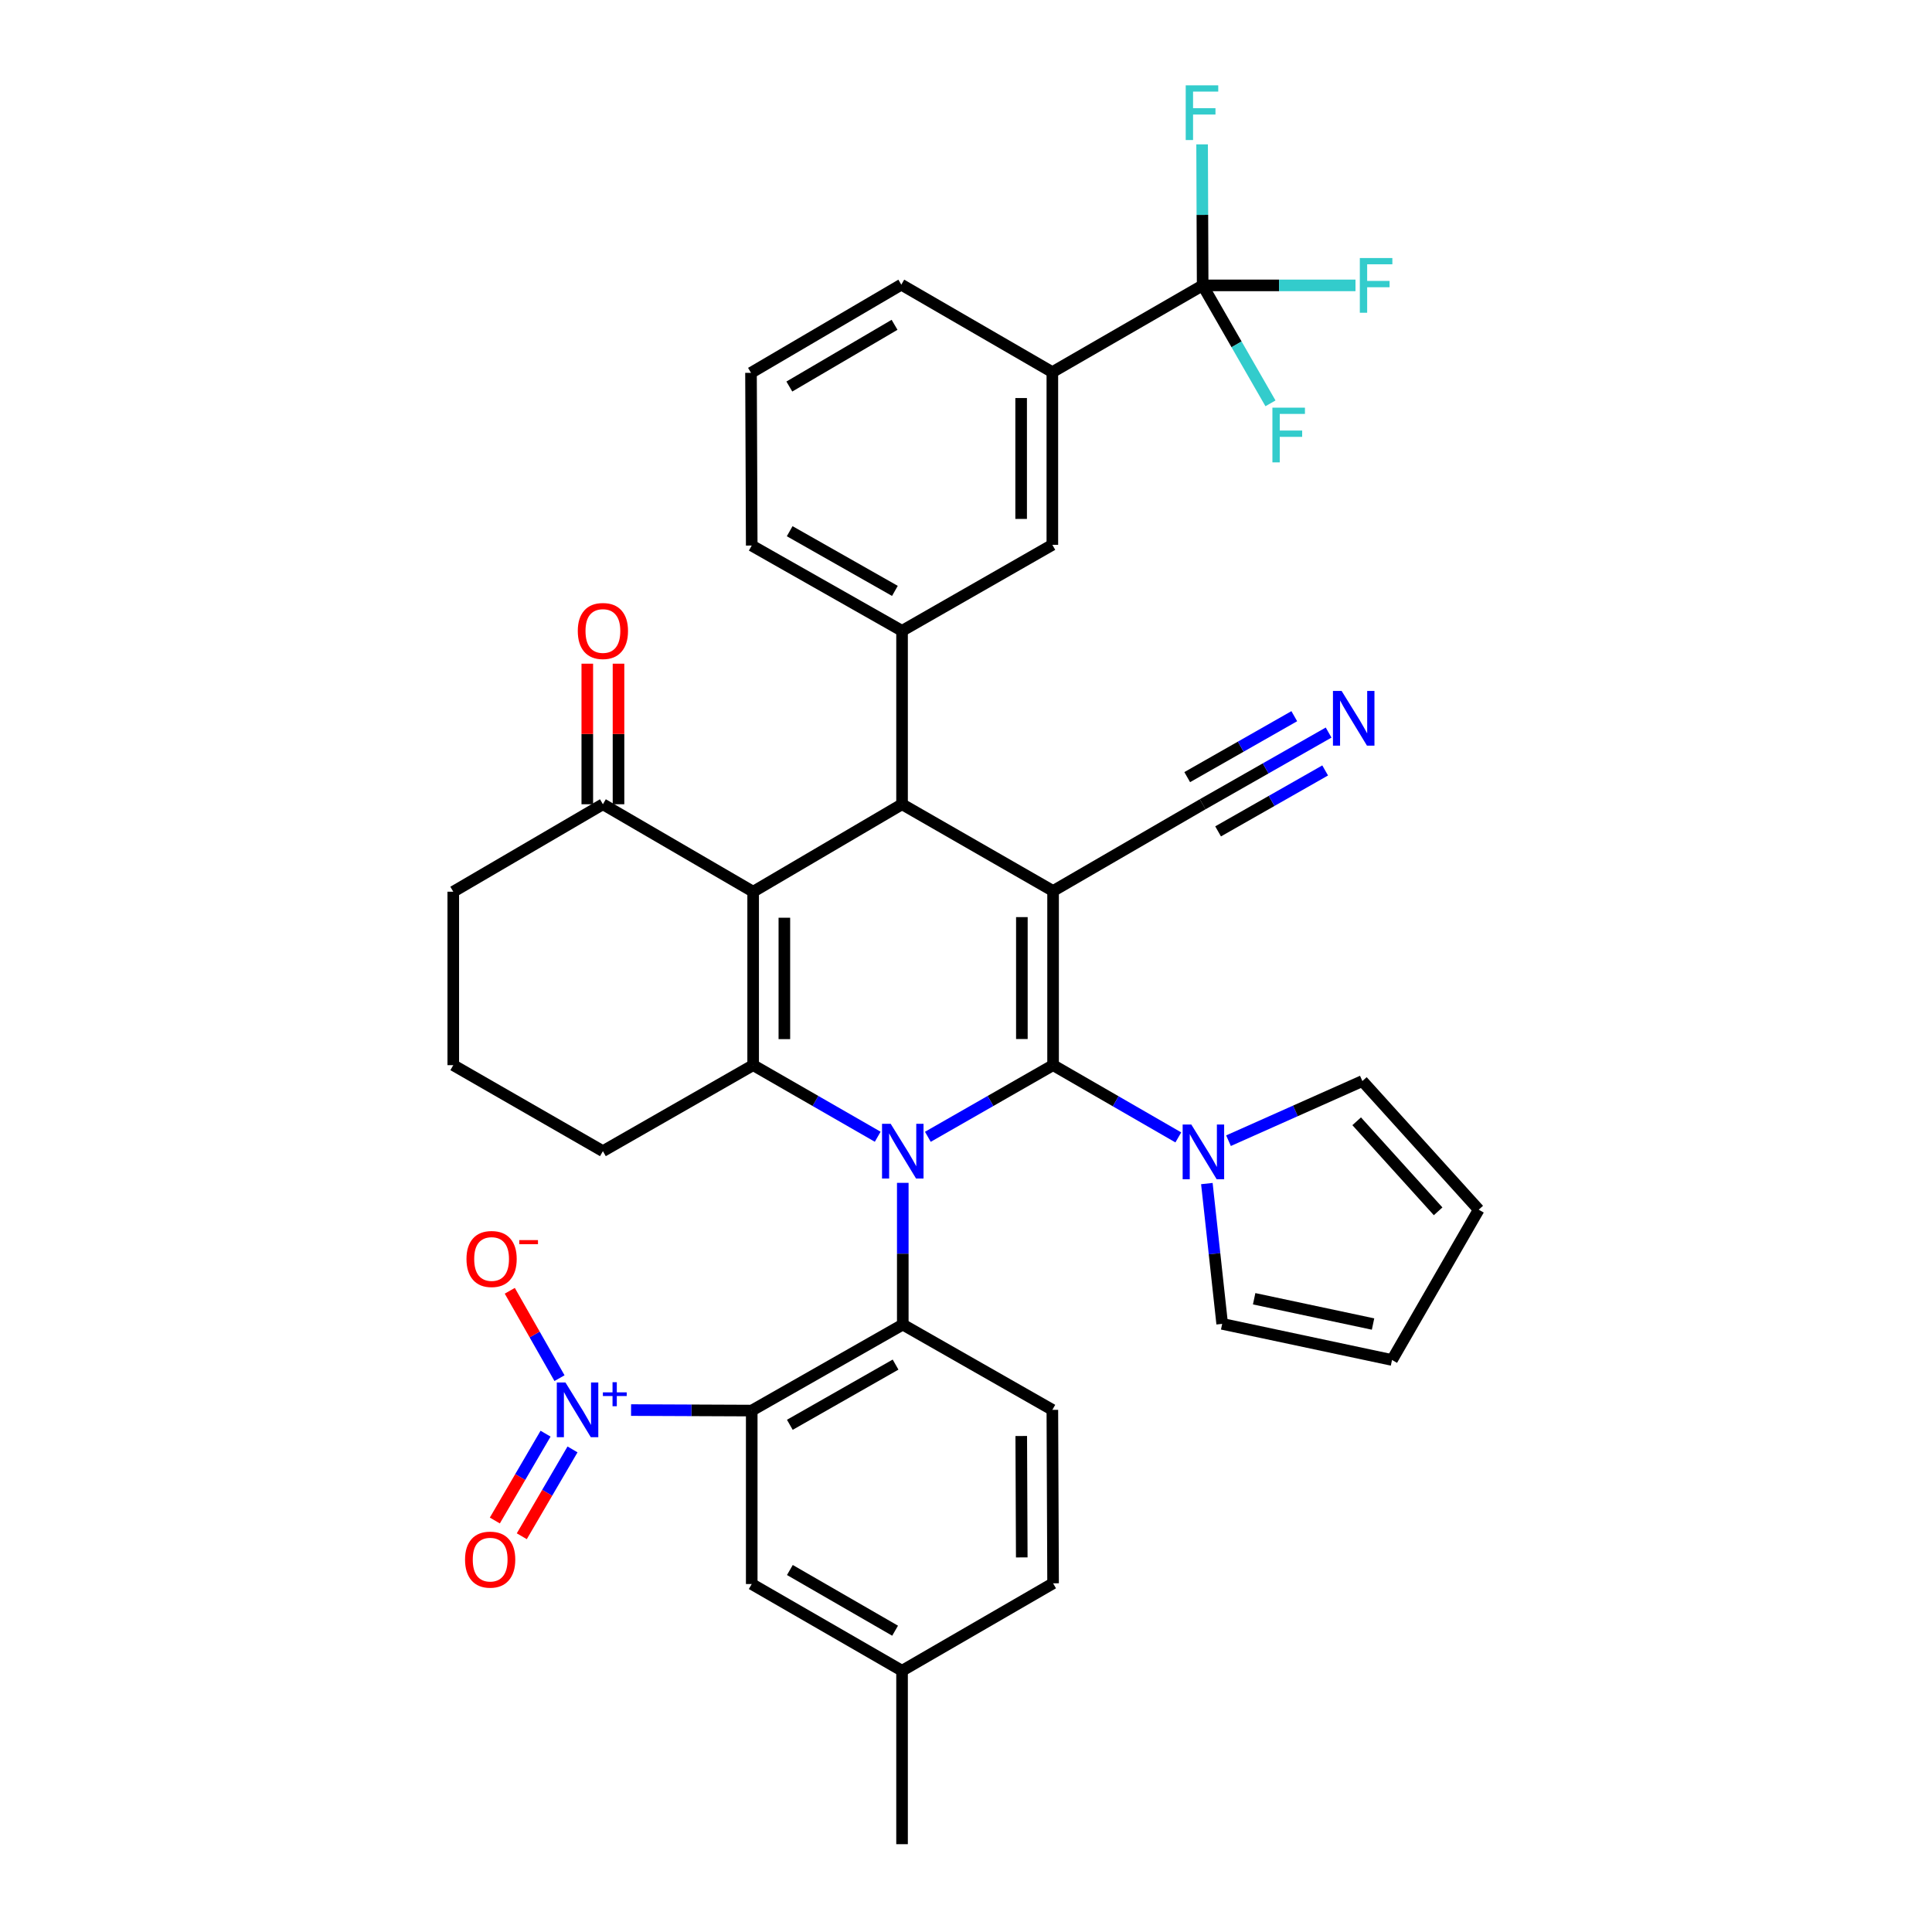<?xml version='1.0' encoding='iso-8859-1'?>
<svg version='1.1' baseProfile='full'
              xmlns='http://www.w3.org/2000/svg'
                      xmlns:rdkit='http://www.rdkit.org/xml'
                      xmlns:xlink='http://www.w3.org/1999/xlink'
                  xml:space='preserve'
width='1000px' height='1000px' viewBox='0 0 1000 1000'>
<!-- END OF HEADER -->
<rect style='opacity:1.0;fill:#FFFFFF;stroke:none' width='1000' height='1000' x='0' y='0'> </rect>
<path class='bond-0' d='M 545.073,551.32 L 512.665,569.864' style='fill:none;fill-rule:evenodd;stroke:#000000;stroke-width:6px;stroke-linecap:butt;stroke-linejoin:miter;stroke-opacity:1' />
<path class='bond-0' d='M 512.665,569.864 L 480.257,588.408' style='fill:none;fill-rule:evenodd;stroke:#0000FF;stroke-width:6px;stroke-linecap:butt;stroke-linejoin:miter;stroke-opacity:1' />
<path class='bond-1' d='M 545.073,551.32 L 545.073,461.174' style='fill:none;fill-rule:evenodd;stroke:#000000;stroke-width:6px;stroke-linecap:butt;stroke-linejoin:miter;stroke-opacity:1' />
<path class='bond-1' d='M 528.918,537.798 L 528.918,474.695' style='fill:none;fill-rule:evenodd;stroke:#000000;stroke-width:6px;stroke-linecap:butt;stroke-linejoin:miter;stroke-opacity:1' />
<path class='bond-8' d='M 545.073,551.32 L 577.483,570.02' style='fill:none;fill-rule:evenodd;stroke:#000000;stroke-width:6px;stroke-linecap:butt;stroke-linejoin:miter;stroke-opacity:1' />
<path class='bond-8' d='M 577.483,570.02 L 609.893,588.721' style='fill:none;fill-rule:evenodd;stroke:#0000FF;stroke-width:6px;stroke-linecap:butt;stroke-linejoin:miter;stroke-opacity:1' />
<path class='bond-3' d='M 454.303,588.379 L 422.067,569.85' style='fill:none;fill-rule:evenodd;stroke:#0000FF;stroke-width:6px;stroke-linecap:butt;stroke-linejoin:miter;stroke-opacity:1' />
<path class='bond-3' d='M 422.067,569.85 L 389.83,551.32' style='fill:none;fill-rule:evenodd;stroke:#000000;stroke-width:6px;stroke-linecap:butt;stroke-linejoin:miter;stroke-opacity:1' />
<path class='bond-5' d='M 467.277,612.24 L 467.277,648.919' style='fill:none;fill-rule:evenodd;stroke:#0000FF;stroke-width:6px;stroke-linecap:butt;stroke-linejoin:miter;stroke-opacity:1' />
<path class='bond-5' d='M 467.277,648.919 L 467.277,685.597' style='fill:none;fill-rule:evenodd;stroke:#000000;stroke-width:6px;stroke-linecap:butt;stroke-linejoin:miter;stroke-opacity:1' />
<path class='bond-4' d='M 545.073,461.174 L 466.9,416.28' style='fill:none;fill-rule:evenodd;stroke:#000000;stroke-width:6px;stroke-linecap:butt;stroke-linejoin:miter;stroke-opacity:1' />
<path class='bond-11' d='M 545.073,461.174 L 622.493,416.28' style='fill:none;fill-rule:evenodd;stroke:#000000;stroke-width:6px;stroke-linecap:butt;stroke-linejoin:miter;stroke-opacity:1' />
<path class='bond-2' d='M 389.83,461.55 L 466.9,416.28' style='fill:none;fill-rule:evenodd;stroke:#000000;stroke-width:6px;stroke-linecap:butt;stroke-linejoin:miter;stroke-opacity:1' />
<path class='bond-12' d='M 389.83,461.55 L 312.061,416.28' style='fill:none;fill-rule:evenodd;stroke:#000000;stroke-width:6px;stroke-linecap:butt;stroke-linejoin:miter;stroke-opacity:1' />
<path class='bond-37' d='M 389.83,461.55 L 389.83,551.32' style='fill:none;fill-rule:evenodd;stroke:#000000;stroke-width:6px;stroke-linecap:butt;stroke-linejoin:miter;stroke-opacity:1' />
<path class='bond-37' d='M 405.985,475.016 L 405.985,537.854' style='fill:none;fill-rule:evenodd;stroke:#000000;stroke-width:6px;stroke-linecap:butt;stroke-linejoin:miter;stroke-opacity:1' />
<path class='bond-28' d='M 389.83,551.32 L 312.061,595.836' style='fill:none;fill-rule:evenodd;stroke:#000000;stroke-width:6px;stroke-linecap:butt;stroke-linejoin:miter;stroke-opacity:1' />
<path class='bond-10' d='M 466.9,416.28 L 466.9,326.52' style='fill:none;fill-rule:evenodd;stroke:#000000;stroke-width:6px;stroke-linecap:butt;stroke-linejoin:miter;stroke-opacity:1' />
<path class='bond-6' d='M 467.277,685.597 L 389.094,730.113' style='fill:none;fill-rule:evenodd;stroke:#000000;stroke-width:6px;stroke-linecap:butt;stroke-linejoin:miter;stroke-opacity:1' />
<path class='bond-6' d='M 463.543,706.313 L 408.815,737.475' style='fill:none;fill-rule:evenodd;stroke:#000000;stroke-width:6px;stroke-linecap:butt;stroke-linejoin:miter;stroke-opacity:1' />
<path class='bond-16' d='M 467.277,685.597 L 544.696,729.736' style='fill:none;fill-rule:evenodd;stroke:#000000;stroke-width:6px;stroke-linecap:butt;stroke-linejoin:miter;stroke-opacity:1' />
<path class='bond-7' d='M 389.094,730.113 L 357.866,729.983' style='fill:none;fill-rule:evenodd;stroke:#000000;stroke-width:6px;stroke-linecap:butt;stroke-linejoin:miter;stroke-opacity:1' />
<path class='bond-7' d='M 357.866,729.983 L 326.638,729.852' style='fill:none;fill-rule:evenodd;stroke:#0000FF;stroke-width:6px;stroke-linecap:butt;stroke-linejoin:miter;stroke-opacity:1' />
<path class='bond-17' d='M 389.094,730.113 L 389.094,819.892' style='fill:none;fill-rule:evenodd;stroke:#000000;stroke-width:6px;stroke-linecap:butt;stroke-linejoin:miter;stroke-opacity:1' />
<path class='bond-18' d='M 289.6,713.328 L 276.731,690.718' style='fill:none;fill-rule:evenodd;stroke:#0000FF;stroke-width:6px;stroke-linecap:butt;stroke-linejoin:miter;stroke-opacity:1' />
<path class='bond-18' d='M 276.731,690.718 L 263.862,668.108' style='fill:none;fill-rule:evenodd;stroke:#FF0000;stroke-width:6px;stroke-linecap:butt;stroke-linejoin:miter;stroke-opacity:1' />
<path class='bond-19' d='M 282.383,742.064 L 269.255,764.538' style='fill:none;fill-rule:evenodd;stroke:#0000FF;stroke-width:6px;stroke-linecap:butt;stroke-linejoin:miter;stroke-opacity:1' />
<path class='bond-19' d='M 269.255,764.538 L 256.127,787.012' style='fill:none;fill-rule:evenodd;stroke:#FF0000;stroke-width:6px;stroke-linecap:butt;stroke-linejoin:miter;stroke-opacity:1' />
<path class='bond-19' d='M 296.333,750.213 L 283.205,772.687' style='fill:none;fill-rule:evenodd;stroke:#0000FF;stroke-width:6px;stroke-linecap:butt;stroke-linejoin:miter;stroke-opacity:1' />
<path class='bond-19' d='M 283.205,772.687 L 270.076,795.161' style='fill:none;fill-rule:evenodd;stroke:#FF0000;stroke-width:6px;stroke-linecap:butt;stroke-linejoin:miter;stroke-opacity:1' />
<path class='bond-20' d='M 624.669,612.612 L 628.634,648.92' style='fill:none;fill-rule:evenodd;stroke:#0000FF;stroke-width:6px;stroke-linecap:butt;stroke-linejoin:miter;stroke-opacity:1' />
<path class='bond-20' d='M 628.634,648.92 L 632.599,685.229' style='fill:none;fill-rule:evenodd;stroke:#000000;stroke-width:6px;stroke-linecap:butt;stroke-linejoin:miter;stroke-opacity:1' />
<path class='bond-21' d='M 635.871,590.424 L 670.517,574.987' style='fill:none;fill-rule:evenodd;stroke:#0000FF;stroke-width:6px;stroke-linecap:butt;stroke-linejoin:miter;stroke-opacity:1' />
<path class='bond-21' d='M 670.517,574.987 L 705.163,559.55' style='fill:none;fill-rule:evenodd;stroke:#000000;stroke-width:6px;stroke-linecap:butt;stroke-linejoin:miter;stroke-opacity:1' />
<path class='bond-9' d='M 622.493,147.717 L 544.696,192.62' style='fill:none;fill-rule:evenodd;stroke:#000000;stroke-width:6px;stroke-linecap:butt;stroke-linejoin:miter;stroke-opacity:1' />
<path class='bond-25' d='M 622.493,147.717 L 640.043,178.244' style='fill:none;fill-rule:evenodd;stroke:#000000;stroke-width:6px;stroke-linecap:butt;stroke-linejoin:miter;stroke-opacity:1' />
<path class='bond-25' d='M 640.043,178.244 L 657.593,208.77' style='fill:none;fill-rule:evenodd;stroke:#33CCCC;stroke-width:6px;stroke-linecap:butt;stroke-linejoin:miter;stroke-opacity:1' />
<path class='bond-26' d='M 622.493,147.717 L 622.35,111.218' style='fill:none;fill-rule:evenodd;stroke:#000000;stroke-width:6px;stroke-linecap:butt;stroke-linejoin:miter;stroke-opacity:1' />
<path class='bond-26' d='M 622.35,111.218 L 622.207,74.72' style='fill:none;fill-rule:evenodd;stroke:#33CCCC;stroke-width:6px;stroke-linecap:butt;stroke-linejoin:miter;stroke-opacity:1' />
<path class='bond-27' d='M 622.493,147.717 L 662.045,147.717' style='fill:none;fill-rule:evenodd;stroke:#000000;stroke-width:6px;stroke-linecap:butt;stroke-linejoin:miter;stroke-opacity:1' />
<path class='bond-27' d='M 662.045,147.717 L 701.598,147.717' style='fill:none;fill-rule:evenodd;stroke:#33CCCC;stroke-width:6px;stroke-linecap:butt;stroke-linejoin:miter;stroke-opacity:1' />
<path class='bond-15' d='M 466.9,326.52 L 544.696,282.003' style='fill:none;fill-rule:evenodd;stroke:#000000;stroke-width:6px;stroke-linecap:butt;stroke-linejoin:miter;stroke-opacity:1' />
<path class='bond-31' d='M 466.9,326.52 L 389.094,282.38' style='fill:none;fill-rule:evenodd;stroke:#000000;stroke-width:6px;stroke-linecap:butt;stroke-linejoin:miter;stroke-opacity:1' />
<path class='bond-31' d='M 463.2,305.847 L 408.737,274.949' style='fill:none;fill-rule:evenodd;stroke:#000000;stroke-width:6px;stroke-linecap:butt;stroke-linejoin:miter;stroke-opacity:1' />
<path class='bond-13' d='M 622.493,416.28 L 655.089,397.727' style='fill:none;fill-rule:evenodd;stroke:#000000;stroke-width:6px;stroke-linecap:butt;stroke-linejoin:miter;stroke-opacity:1' />
<path class='bond-13' d='M 655.089,397.727 L 687.686,379.174' style='fill:none;fill-rule:evenodd;stroke:#0000FF;stroke-width:6px;stroke-linecap:butt;stroke-linejoin:miter;stroke-opacity:1' />
<path class='bond-13' d='M 630.484,430.32 L 658.191,414.55' style='fill:none;fill-rule:evenodd;stroke:#000000;stroke-width:6px;stroke-linecap:butt;stroke-linejoin:miter;stroke-opacity:1' />
<path class='bond-13' d='M 658.191,414.55 L 685.898,398.78' style='fill:none;fill-rule:evenodd;stroke:#0000FF;stroke-width:6px;stroke-linecap:butt;stroke-linejoin:miter;stroke-opacity:1' />
<path class='bond-13' d='M 614.501,402.24 L 642.209,386.47' style='fill:none;fill-rule:evenodd;stroke:#000000;stroke-width:6px;stroke-linecap:butt;stroke-linejoin:miter;stroke-opacity:1' />
<path class='bond-13' d='M 642.209,386.47 L 669.916,370.7' style='fill:none;fill-rule:evenodd;stroke:#0000FF;stroke-width:6px;stroke-linecap:butt;stroke-linejoin:miter;stroke-opacity:1' />
<path class='bond-22' d='M 320.138,416.28 L 320.138,379.902' style='fill:none;fill-rule:evenodd;stroke:#000000;stroke-width:6px;stroke-linecap:butt;stroke-linejoin:miter;stroke-opacity:1' />
<path class='bond-22' d='M 320.138,379.902 L 320.138,343.524' style='fill:none;fill-rule:evenodd;stroke:#FF0000;stroke-width:6px;stroke-linecap:butt;stroke-linejoin:miter;stroke-opacity:1' />
<path class='bond-22' d='M 303.983,416.28 L 303.983,379.902' style='fill:none;fill-rule:evenodd;stroke:#000000;stroke-width:6px;stroke-linecap:butt;stroke-linejoin:miter;stroke-opacity:1' />
<path class='bond-22' d='M 303.983,379.902 L 303.983,343.524' style='fill:none;fill-rule:evenodd;stroke:#FF0000;stroke-width:6px;stroke-linecap:butt;stroke-linejoin:miter;stroke-opacity:1' />
<path class='bond-32' d='M 312.061,416.28 L 234.614,461.55' style='fill:none;fill-rule:evenodd;stroke:#000000;stroke-width:6px;stroke-linecap:butt;stroke-linejoin:miter;stroke-opacity:1' />
<path class='bond-14' d='M 544.696,192.62 L 544.696,282.003' style='fill:none;fill-rule:evenodd;stroke:#000000;stroke-width:6px;stroke-linecap:butt;stroke-linejoin:miter;stroke-opacity:1' />
<path class='bond-14' d='M 528.541,206.027 L 528.541,268.595' style='fill:none;fill-rule:evenodd;stroke:#000000;stroke-width:6px;stroke-linecap:butt;stroke-linejoin:miter;stroke-opacity:1' />
<path class='bond-33' d='M 544.696,192.62 L 466.514,147.34' style='fill:none;fill-rule:evenodd;stroke:#000000;stroke-width:6px;stroke-linecap:butt;stroke-linejoin:miter;stroke-opacity:1' />
<path class='bond-29' d='M 544.696,729.736 L 545.073,819.515' style='fill:none;fill-rule:evenodd;stroke:#000000;stroke-width:6px;stroke-linecap:butt;stroke-linejoin:miter;stroke-opacity:1' />
<path class='bond-29' d='M 528.598,743.271 L 528.861,806.116' style='fill:none;fill-rule:evenodd;stroke:#000000;stroke-width:6px;stroke-linecap:butt;stroke-linejoin:miter;stroke-opacity:1' />
<path class='bond-41' d='M 389.094,819.892 L 466.9,864.776' style='fill:none;fill-rule:evenodd;stroke:#000000;stroke-width:6px;stroke-linecap:butt;stroke-linejoin:miter;stroke-opacity:1' />
<path class='bond-41' d='M 408.838,812.631 L 463.302,844.05' style='fill:none;fill-rule:evenodd;stroke:#000000;stroke-width:6px;stroke-linecap:butt;stroke-linejoin:miter;stroke-opacity:1' />
<path class='bond-24' d='M 632.599,685.229 L 720.51,703.924' style='fill:none;fill-rule:evenodd;stroke:#000000;stroke-width:6px;stroke-linecap:butt;stroke-linejoin:miter;stroke-opacity:1' />
<path class='bond-24' d='M 649.146,672.231 L 710.684,685.318' style='fill:none;fill-rule:evenodd;stroke:#000000;stroke-width:6px;stroke-linecap:butt;stroke-linejoin:miter;stroke-opacity:1' />
<path class='bond-23' d='M 705.163,559.55 L 765.386,626.127' style='fill:none;fill-rule:evenodd;stroke:#000000;stroke-width:6px;stroke-linecap:butt;stroke-linejoin:miter;stroke-opacity:1' />
<path class='bond-23' d='M 702.215,580.374 L 744.371,626.978' style='fill:none;fill-rule:evenodd;stroke:#000000;stroke-width:6px;stroke-linecap:butt;stroke-linejoin:miter;stroke-opacity:1' />
<path class='bond-38' d='M 765.386,626.127 L 720.51,703.924' style='fill:none;fill-rule:evenodd;stroke:#000000;stroke-width:6px;stroke-linecap:butt;stroke-linejoin:miter;stroke-opacity:1' />
<path class='bond-34' d='M 312.061,595.836 L 234.614,551.32' style='fill:none;fill-rule:evenodd;stroke:#000000;stroke-width:6px;stroke-linecap:butt;stroke-linejoin:miter;stroke-opacity:1' />
<path class='bond-30' d='M 545.073,819.515 L 466.9,864.776' style='fill:none;fill-rule:evenodd;stroke:#000000;stroke-width:6px;stroke-linecap:butt;stroke-linejoin:miter;stroke-opacity:1' />
<path class='bond-36' d='M 466.9,864.776 L 466.9,954.545' style='fill:none;fill-rule:evenodd;stroke:#000000;stroke-width:6px;stroke-linecap:butt;stroke-linejoin:miter;stroke-opacity:1' />
<path class='bond-35' d='M 389.094,282.38 L 388.717,192.979' style='fill:none;fill-rule:evenodd;stroke:#000000;stroke-width:6px;stroke-linecap:butt;stroke-linejoin:miter;stroke-opacity:1' />
<path class='bond-39' d='M 234.614,461.55 L 234.614,551.32' style='fill:none;fill-rule:evenodd;stroke:#000000;stroke-width:6px;stroke-linecap:butt;stroke-linejoin:miter;stroke-opacity:1' />
<path class='bond-40' d='M 466.514,147.34 L 388.717,192.979' style='fill:none;fill-rule:evenodd;stroke:#000000;stroke-width:6px;stroke-linecap:butt;stroke-linejoin:miter;stroke-opacity:1' />
<path class='bond-40' d='M 463.019,168.12 L 408.561,200.067' style='fill:none;fill-rule:evenodd;stroke:#000000;stroke-width:6px;stroke-linecap:butt;stroke-linejoin:miter;stroke-opacity:1' />
<path  class='atom-1' d='M 461.017 581.676
L 470.297 596.676
Q 471.217 598.156, 472.697 600.836
Q 474.177 603.516, 474.257 603.676
L 474.257 581.676
L 478.017 581.676
L 478.017 609.996
L 474.137 609.996
L 464.177 593.596
Q 463.017 591.676, 461.777 589.476
Q 460.577 587.276, 460.217 586.596
L 460.217 609.996
L 456.537 609.996
L 456.537 581.676
L 461.017 581.676
' fill='#0000FF'/>
<path  class='atom-8' d='M 292.679 715.576
L 301.959 730.576
Q 302.879 732.056, 304.359 734.736
Q 305.839 737.416, 305.919 737.576
L 305.919 715.576
L 309.679 715.576
L 309.679 743.896
L 305.799 743.896
L 295.839 727.496
Q 294.679 725.576, 293.439 723.376
Q 292.239 721.176, 291.879 720.496
L 291.879 743.896
L 288.199 743.896
L 288.199 715.576
L 292.679 715.576
' fill='#0000FF'/>
<path  class='atom-8' d='M 312.055 720.681
L 317.045 720.681
L 317.045 715.428
L 319.262 715.428
L 319.262 720.681
L 324.384 720.681
L 324.384 722.582
L 319.262 722.582
L 319.262 727.862
L 317.045 727.862
L 317.045 722.582
L 312.055 722.582
L 312.055 720.681
' fill='#0000FF'/>
<path  class='atom-9' d='M 616.619 582.053
L 625.899 597.053
Q 626.819 598.533, 628.299 601.213
Q 629.779 603.893, 629.859 604.053
L 629.859 582.053
L 633.619 582.053
L 633.619 610.373
L 629.739 610.373
L 619.779 593.973
Q 618.619 592.053, 617.379 589.853
Q 616.179 587.653, 615.819 586.973
L 615.819 610.373
L 612.139 610.373
L 612.139 582.053
L 616.619 582.053
' fill='#0000FF'/>
<path  class='atom-14' d='M 694.415 357.621
L 703.695 372.621
Q 704.615 374.101, 706.095 376.781
Q 707.575 379.461, 707.655 379.621
L 707.655 357.621
L 711.415 357.621
L 711.415 385.941
L 707.535 385.941
L 697.575 369.541
Q 696.415 367.621, 695.175 365.421
Q 693.975 363.221, 693.615 362.541
L 693.615 385.941
L 689.935 385.941
L 689.935 357.621
L 694.415 357.621
' fill='#0000FF'/>
<path  class='atom-19' d='M 241.449 651.652
Q 241.449 644.852, 244.809 641.052
Q 248.169 637.252, 254.449 637.252
Q 260.729 637.252, 264.089 641.052
Q 267.449 644.852, 267.449 651.652
Q 267.449 658.532, 264.049 662.452
Q 260.649 666.332, 254.449 666.332
Q 248.209 666.332, 244.809 662.452
Q 241.449 658.572, 241.449 651.652
M 254.449 663.132
Q 258.769 663.132, 261.089 660.252
Q 263.449 657.332, 263.449 651.652
Q 263.449 646.092, 261.089 643.292
Q 258.769 640.452, 254.449 640.452
Q 250.129 640.452, 247.769 643.252
Q 245.449 646.052, 245.449 651.652
Q 245.449 657.372, 247.769 660.252
Q 250.129 663.132, 254.449 663.132
' fill='#FF0000'/>
<path  class='atom-19' d='M 268.769 641.874
L 278.458 641.874
L 278.458 643.986
L 268.769 643.986
L 268.769 641.874
' fill='#FF0000'/>
<path  class='atom-20' d='M 240.704 807.254
Q 240.704 800.454, 244.064 796.654
Q 247.424 792.854, 253.704 792.854
Q 259.984 792.854, 263.344 796.654
Q 266.704 800.454, 266.704 807.254
Q 266.704 814.134, 263.304 818.054
Q 259.904 821.934, 253.704 821.934
Q 247.464 821.934, 244.064 818.054
Q 240.704 814.174, 240.704 807.254
M 253.704 818.734
Q 258.024 818.734, 260.344 815.854
Q 262.704 812.934, 262.704 807.254
Q 262.704 801.694, 260.344 798.894
Q 258.024 796.054, 253.704 796.054
Q 249.384 796.054, 247.024 798.854
Q 244.704 801.654, 244.704 807.254
Q 244.704 812.974, 247.024 815.854
Q 249.384 818.734, 253.704 818.734
' fill='#FF0000'/>
<path  class='atom-23' d='M 299.061 326.6
Q 299.061 319.8, 302.421 316
Q 305.781 312.2, 312.061 312.2
Q 318.341 312.2, 321.701 316
Q 325.061 319.8, 325.061 326.6
Q 325.061 333.48, 321.661 337.4
Q 318.261 341.28, 312.061 341.28
Q 305.821 341.28, 302.421 337.4
Q 299.061 333.52, 299.061 326.6
M 312.061 338.08
Q 316.381 338.08, 318.701 335.2
Q 321.061 332.28, 321.061 326.6
Q 321.061 321.04, 318.701 318.24
Q 316.381 315.4, 312.061 315.4
Q 307.741 315.4, 305.381 318.2
Q 303.061 321, 303.061 326.6
Q 303.061 332.32, 305.381 335.2
Q 307.741 338.08, 312.061 338.08
' fill='#FF0000'/>
<path  class='atom-26' d='M 658.598 211.003
L 675.438 211.003
L 675.438 214.243
L 662.398 214.243
L 662.398 222.843
L 673.998 222.843
L 673.998 226.123
L 662.398 226.123
L 662.398 239.323
L 658.598 239.323
L 658.598 211.003
' fill='#33CCCC'/>
<path  class='atom-27' d='M 613.723 44.165
L 630.563 44.165
L 630.563 47.405
L 617.523 47.405
L 617.523 56.005
L 629.123 56.005
L 629.123 59.285
L 617.523 59.285
L 617.523 72.485
L 613.723 72.485
L 613.723 44.165
' fill='#33CCCC'/>
<path  class='atom-28' d='M 703.842 133.557
L 720.682 133.557
L 720.682 136.797
L 707.642 136.797
L 707.642 145.397
L 719.242 145.397
L 719.242 148.677
L 707.642 148.677
L 707.642 161.877
L 703.842 161.877
L 703.842 133.557
' fill='#33CCCC'/>
</svg>
